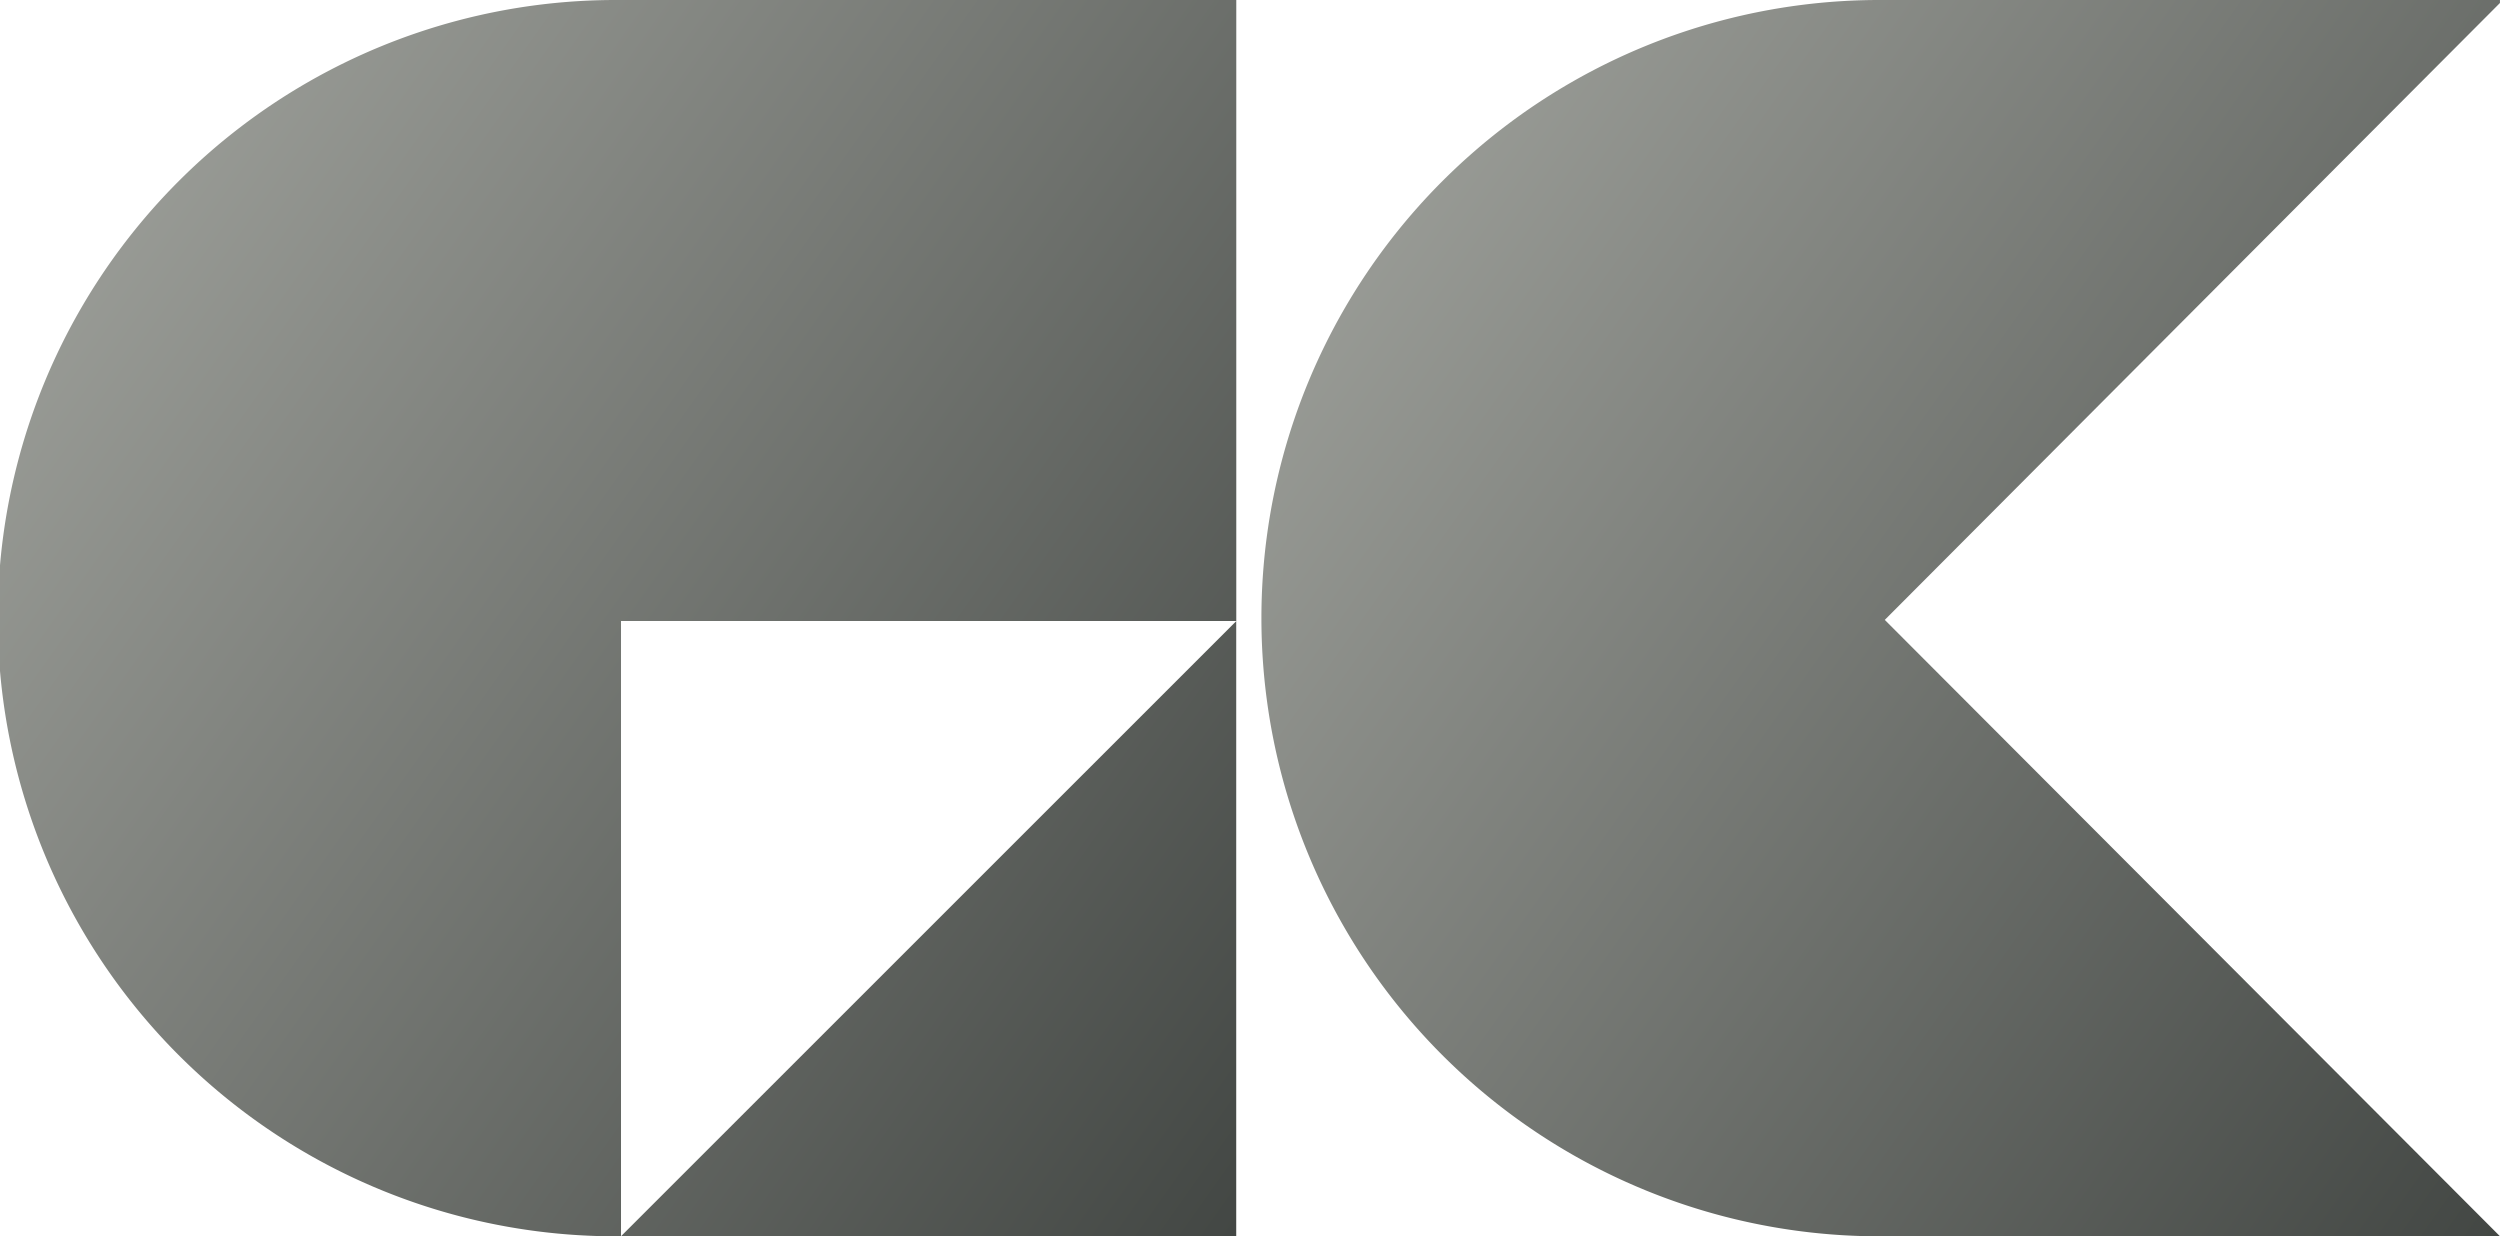 <svg xmlns="http://www.w3.org/2000/svg" xmlns:xlink="http://www.w3.org/1999/xlink" width="299.608" height="148.163" viewBox="0 0 299.608 148.163">
  <defs>
    <linearGradient id="linear-gradient" x1="-0.485" y1="-0.62" x2="1.799" y2="1" gradientUnits="objectBoundingBox">
      <stop offset="0" stop-color="#dadbd4"/>
      <stop offset="1" stop-color="#151a18"/>
    </linearGradient>
  </defs>
  <g id="Group_26" data-name="Group 26" transform="translate(-1308 -17.729)">
    <path id="Subtraction_84" data-name="Subtraction 84" d="M148.16,148.163H74.084A74.082,74.082,0,1,1,74.084,0L148.16,0V74.426H74.423v73.73h0l73.73-73.716v73.716Z" transform="translate(1308 17.729)" fill="url(#linear-gradient)"/>
    <path id="Subtraction_87" data-name="Subtraction 87" d="M148.167,148.163H74.084A74.082,74.082,0,1,1,74.084,0L148.16,0V.357L74.437,74.289l73.723,73.867Z" transform="translate(1459.442 17.729)" fill="url(#linear-gradient)"/>
  </g>
</svg>
